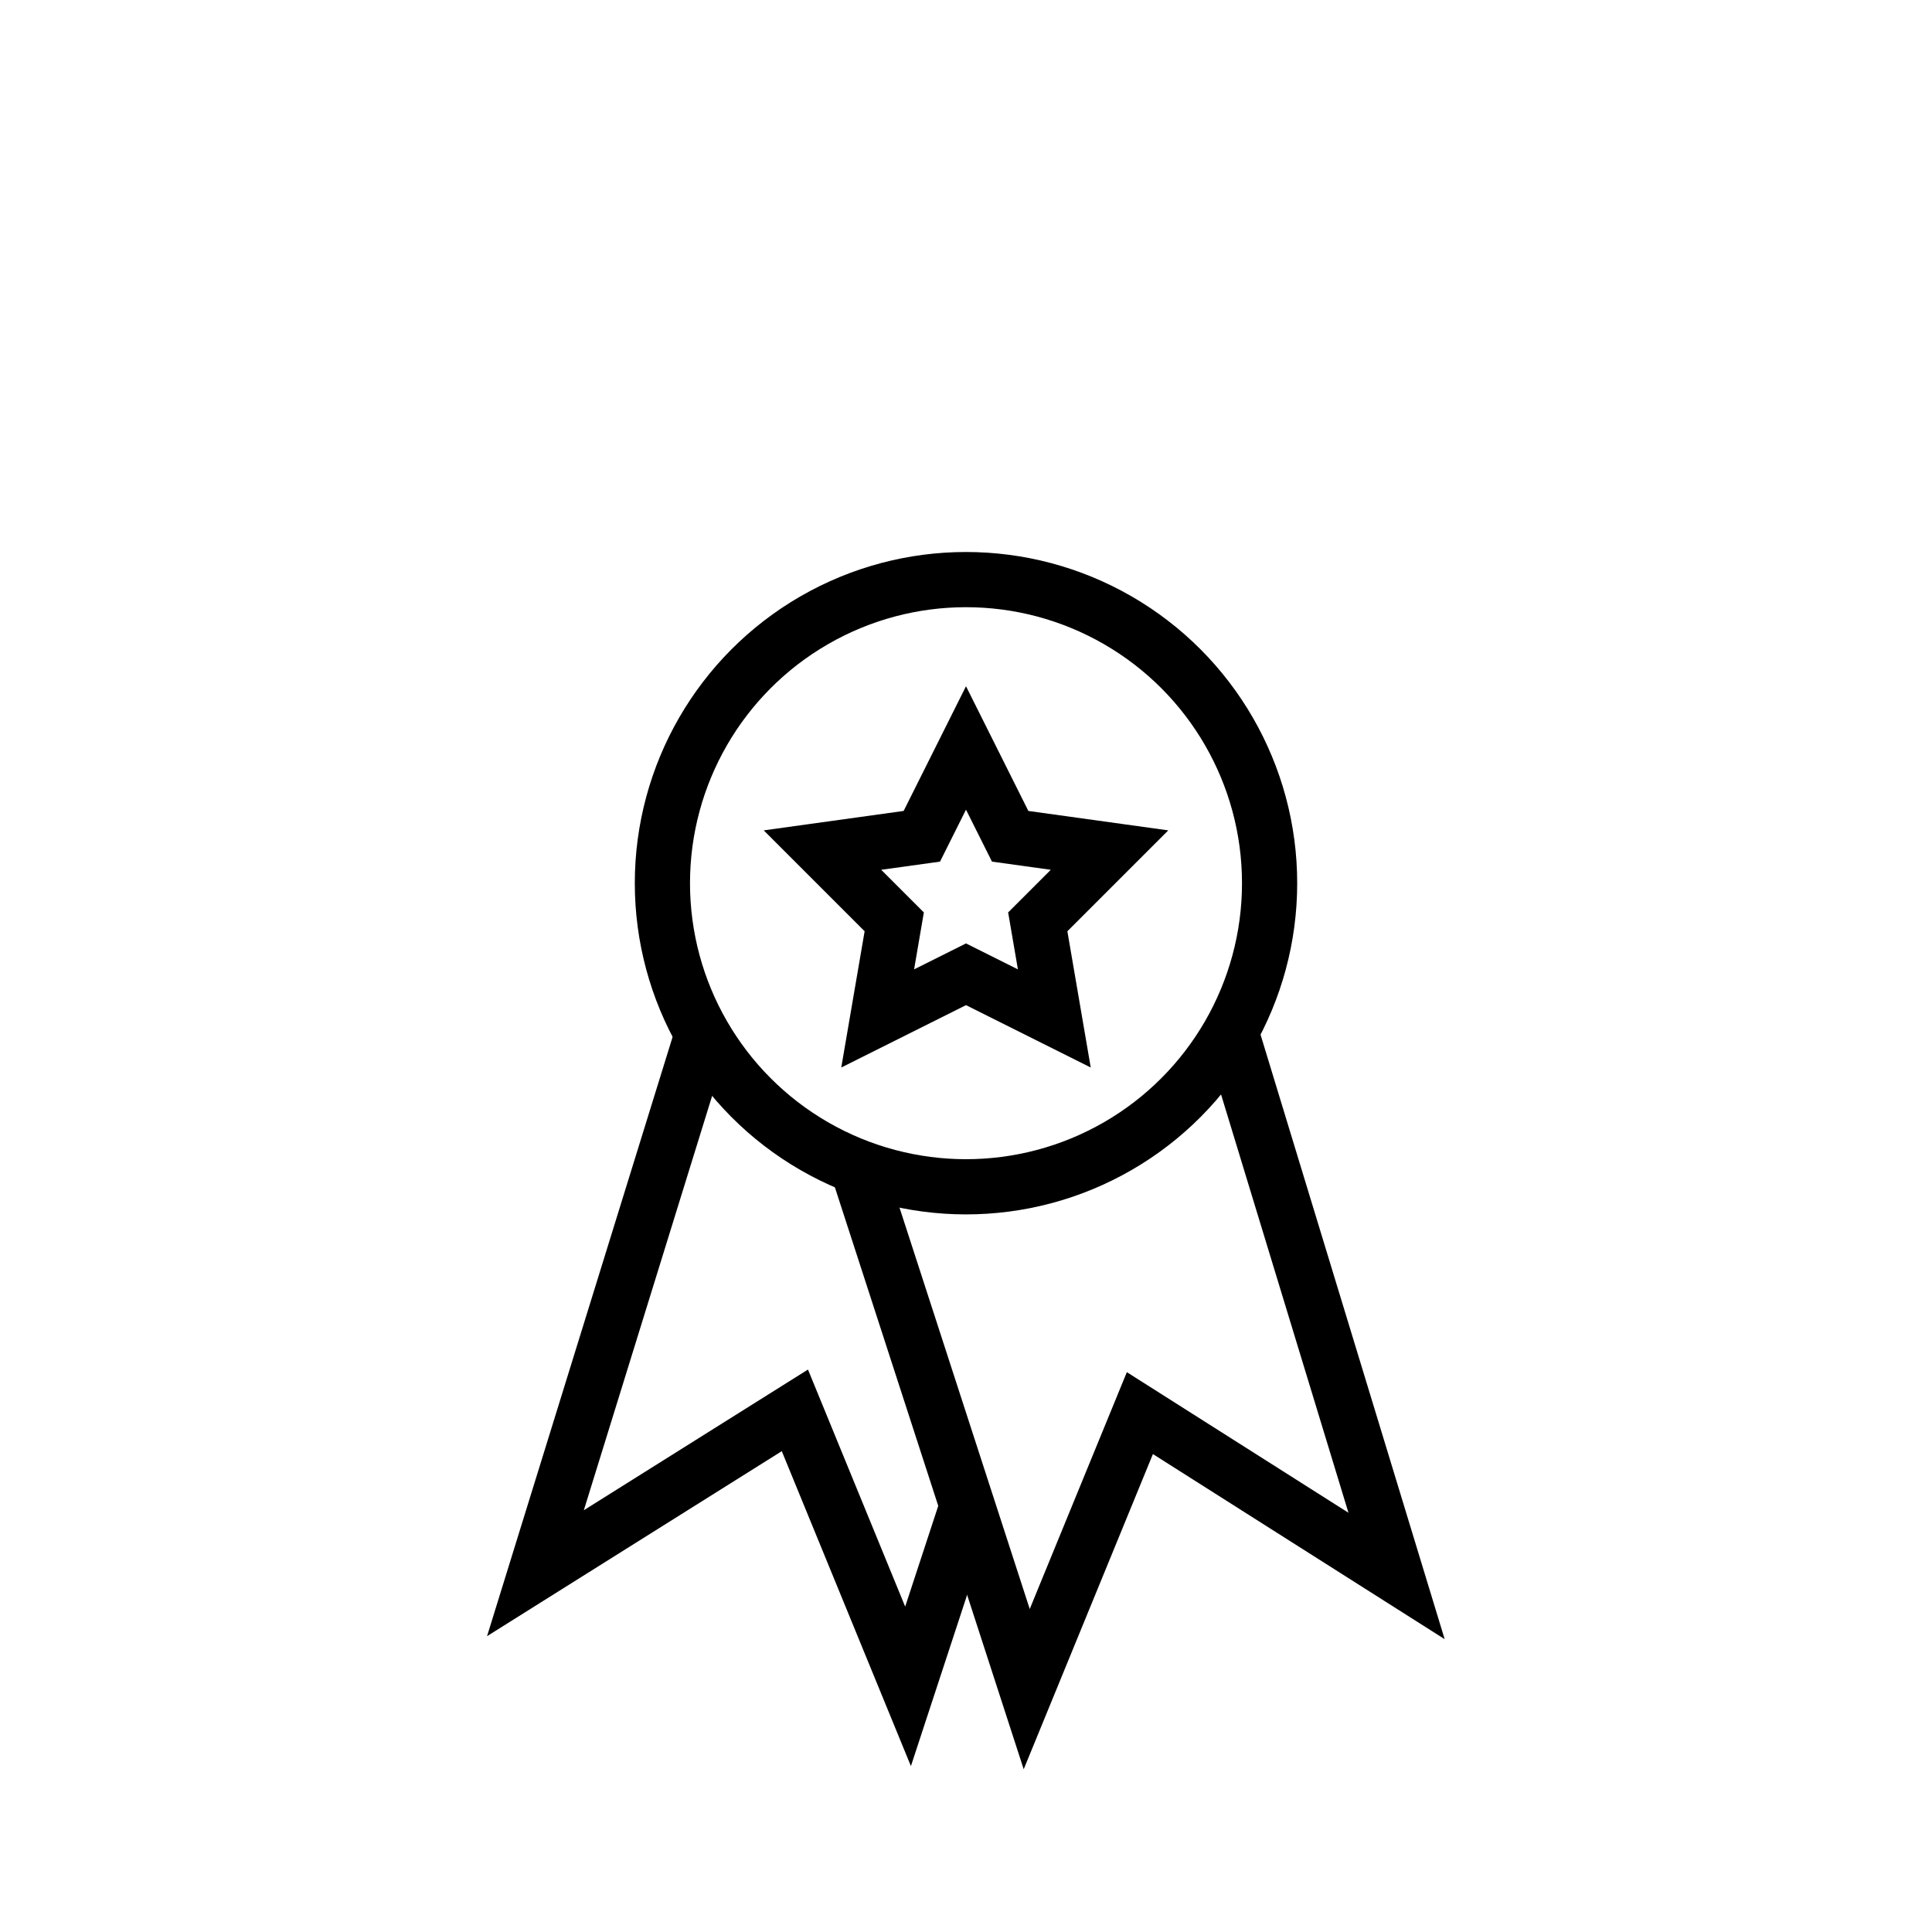 <?xml version="1.0" encoding="utf-8"?>
<!-- Generator: Adobe Illustrator 26.0.3, SVG Export Plug-In . SVG Version: 6.00 Build 0)  -->
<svg version="1.1" id="Ebene_1" xmlns="http://www.w3.org/2000/svg" xmlns:xlink="http://www.w3.org/1999/xlink" x="0px" y="0px"
	 viewBox="0 0 70 70" style="enable-background:new 0 0 70 70;" xml:space="preserve">
<style type="text/css">
	.st0{fill:none;stroke:#000000;stroke-width:2;stroke-miterlimit:10;}
</style>
<circle class="st0" cx="35" cy="32" r="11"/>
<polyline class="st0" points="25.5,37.3 19.4,57 28.8,51.1 32.9,61.1 35.1,54.4 "/>
<polyline class="st0" points="44.6,37.4 50.6,57.1 41.3,51.2 37.2,61.2 31.1,42.4 "/>
<polygon class="st0" points="35,27.1 36.6,30.3 40.2,30.8 37.6,33.4 38.2,36.9 35,35.3 31.8,36.9 32.4,33.4 29.8,30.8 33.4,30.3 "/>
</svg>
